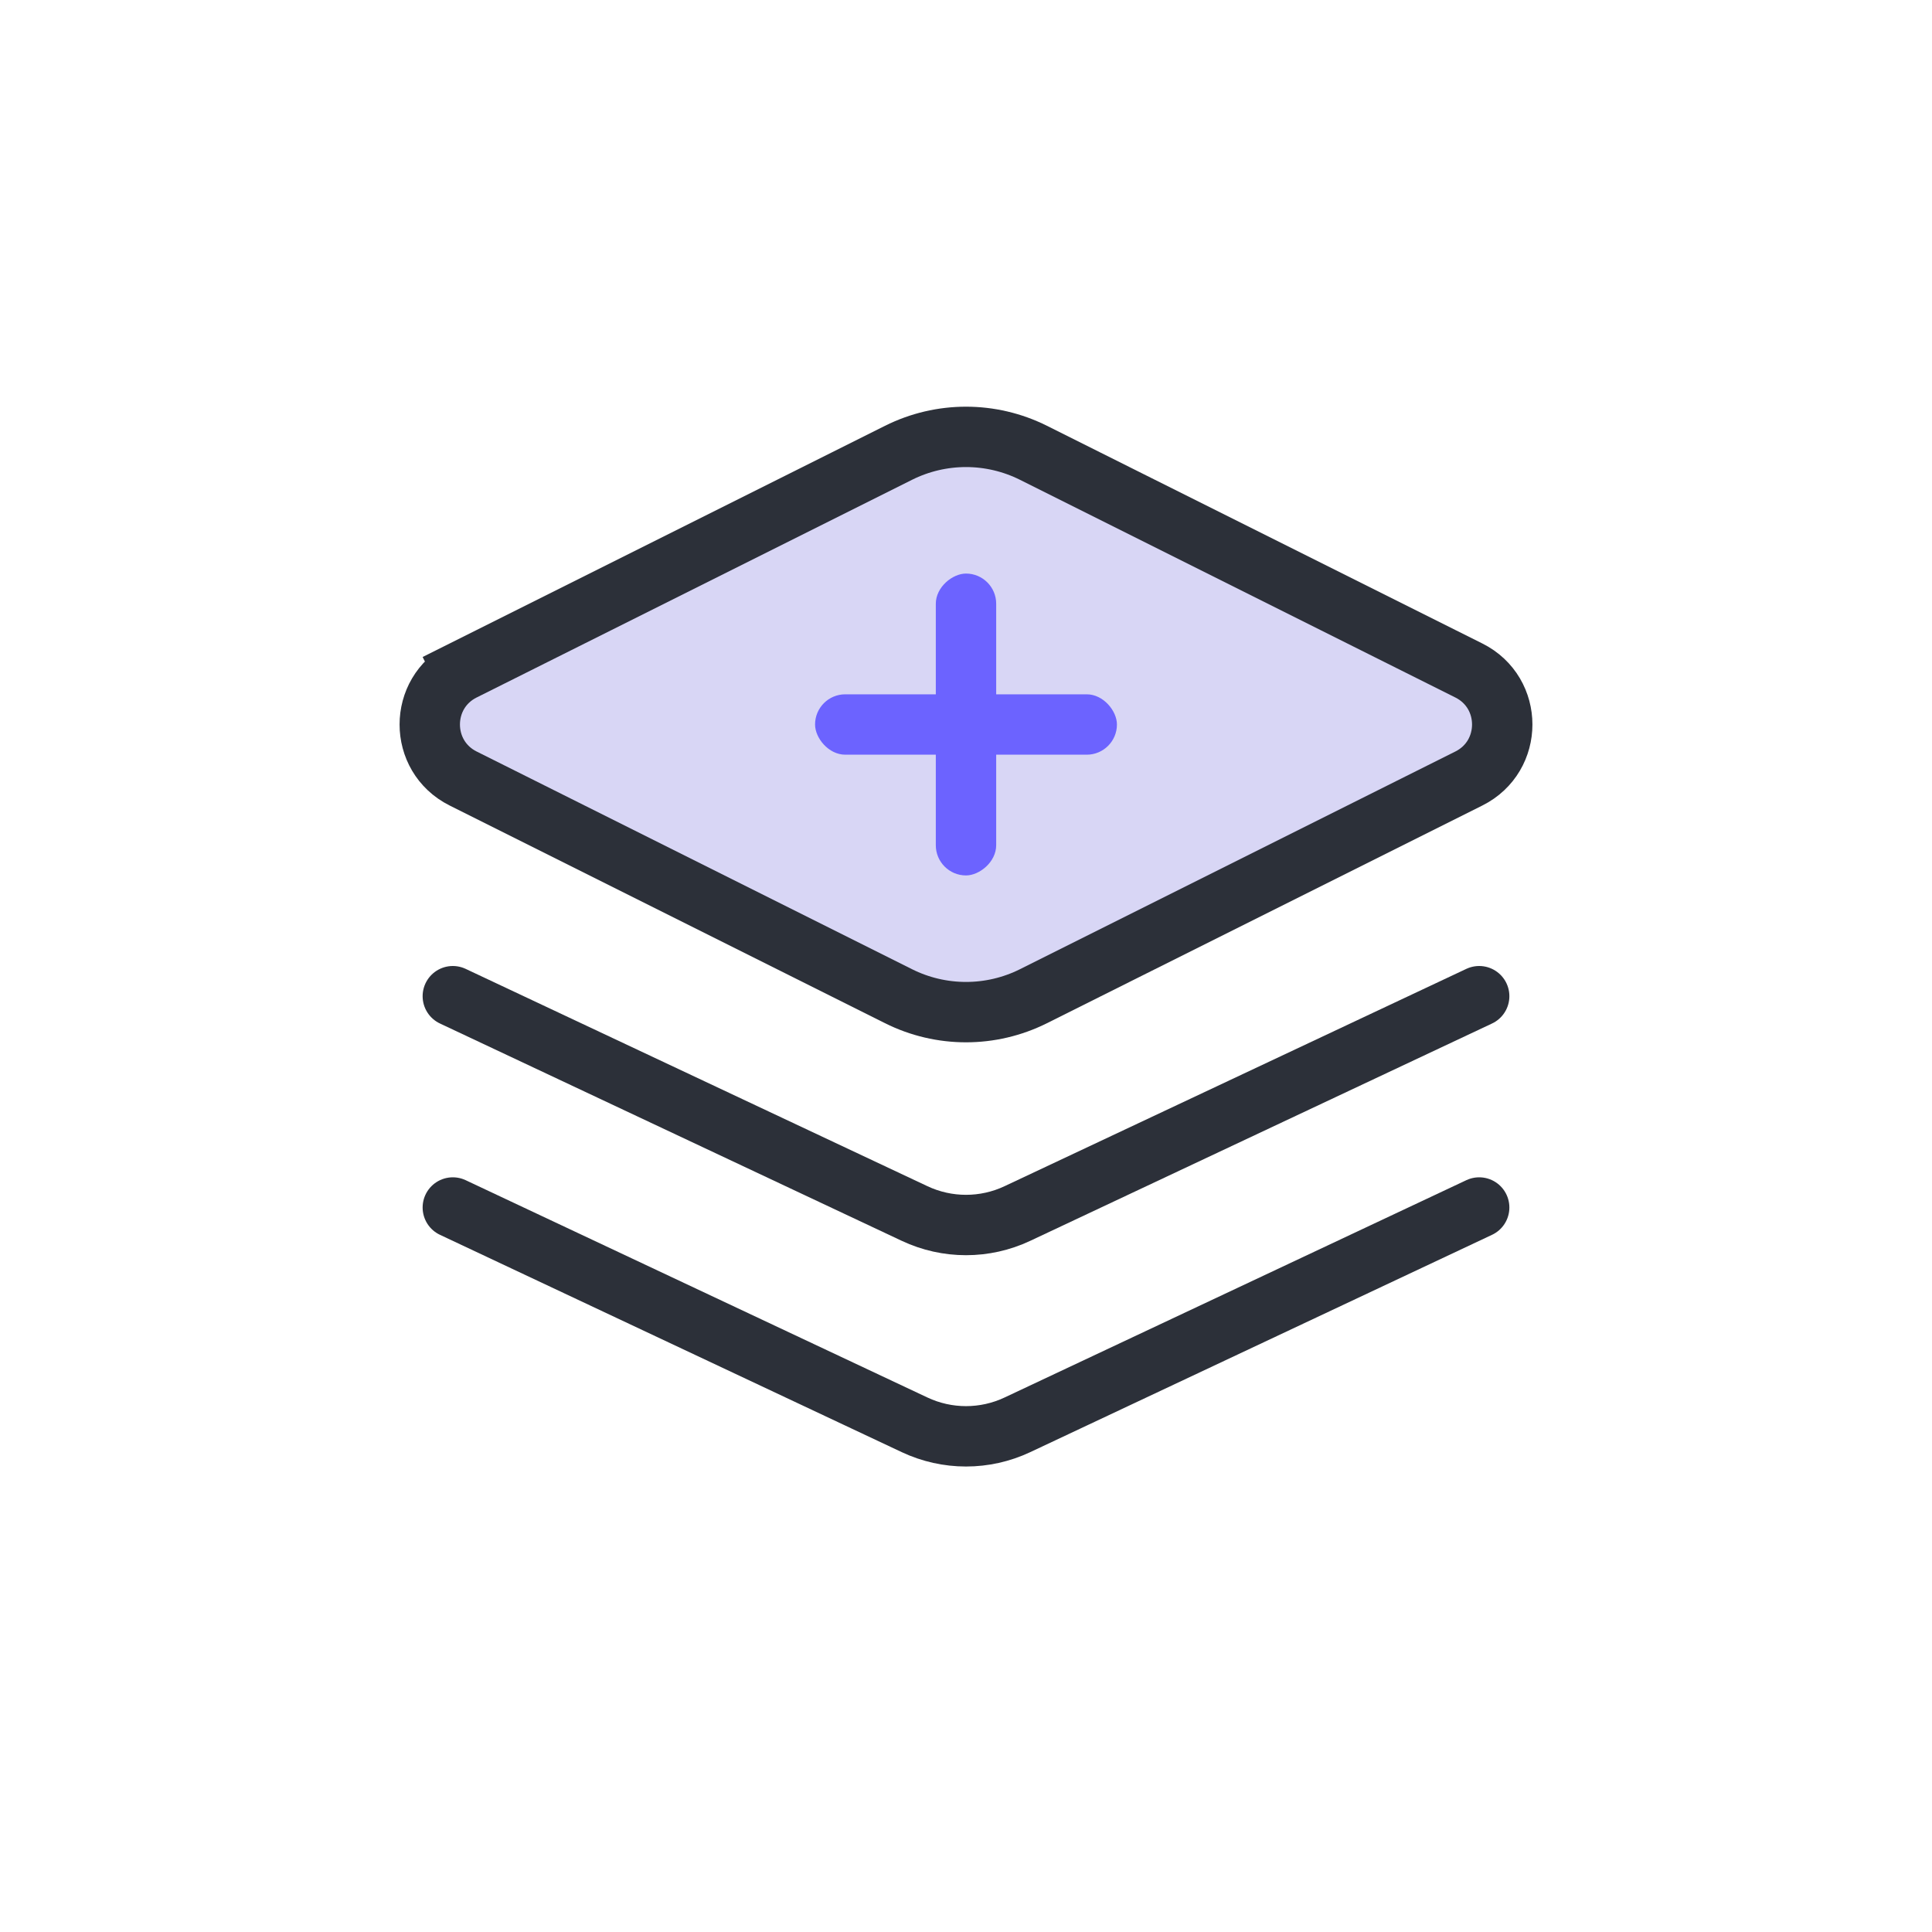 <svg fill="none" height="64" viewBox="0 0 64 64" width="64" xmlns="http://www.w3.org/2000/svg"><g stroke="#2c3039" stroke-width="2"><path d="m29.764 15-14.422 7.211.447.894-.447-.894c-1.474.737-1.474 2.841 0 3.578l14.422 7.211c1.408.704 3.064.704 4.472 0l14.422-7.211c1.474-.737 1.474-2.841 0-3.578l-14.422-7.211c-1.408-.704-3.064-.704-4.472 0z" fill="#d8d6f5"/><path d="m15 33 15.297 7.199c1.079.508 2.328.508 3.406 0l15.297-7.199" stroke-linecap="round" stroke-linejoin="round"/><path d="m15 40 15.297 7.199c1.079.508 2.328.508 3.406 0l15.297-7.199" stroke-linecap="round" stroke-linejoin="round"/></g><rect fill="#6c63ff" height="2" rx="1" width="10" x="27" y="23"/><rect fill="#6c63ff" height="2" rx="1" transform="matrix(0 1 -1 0 52 -14)" width="10" x="33" y="19"/></svg>